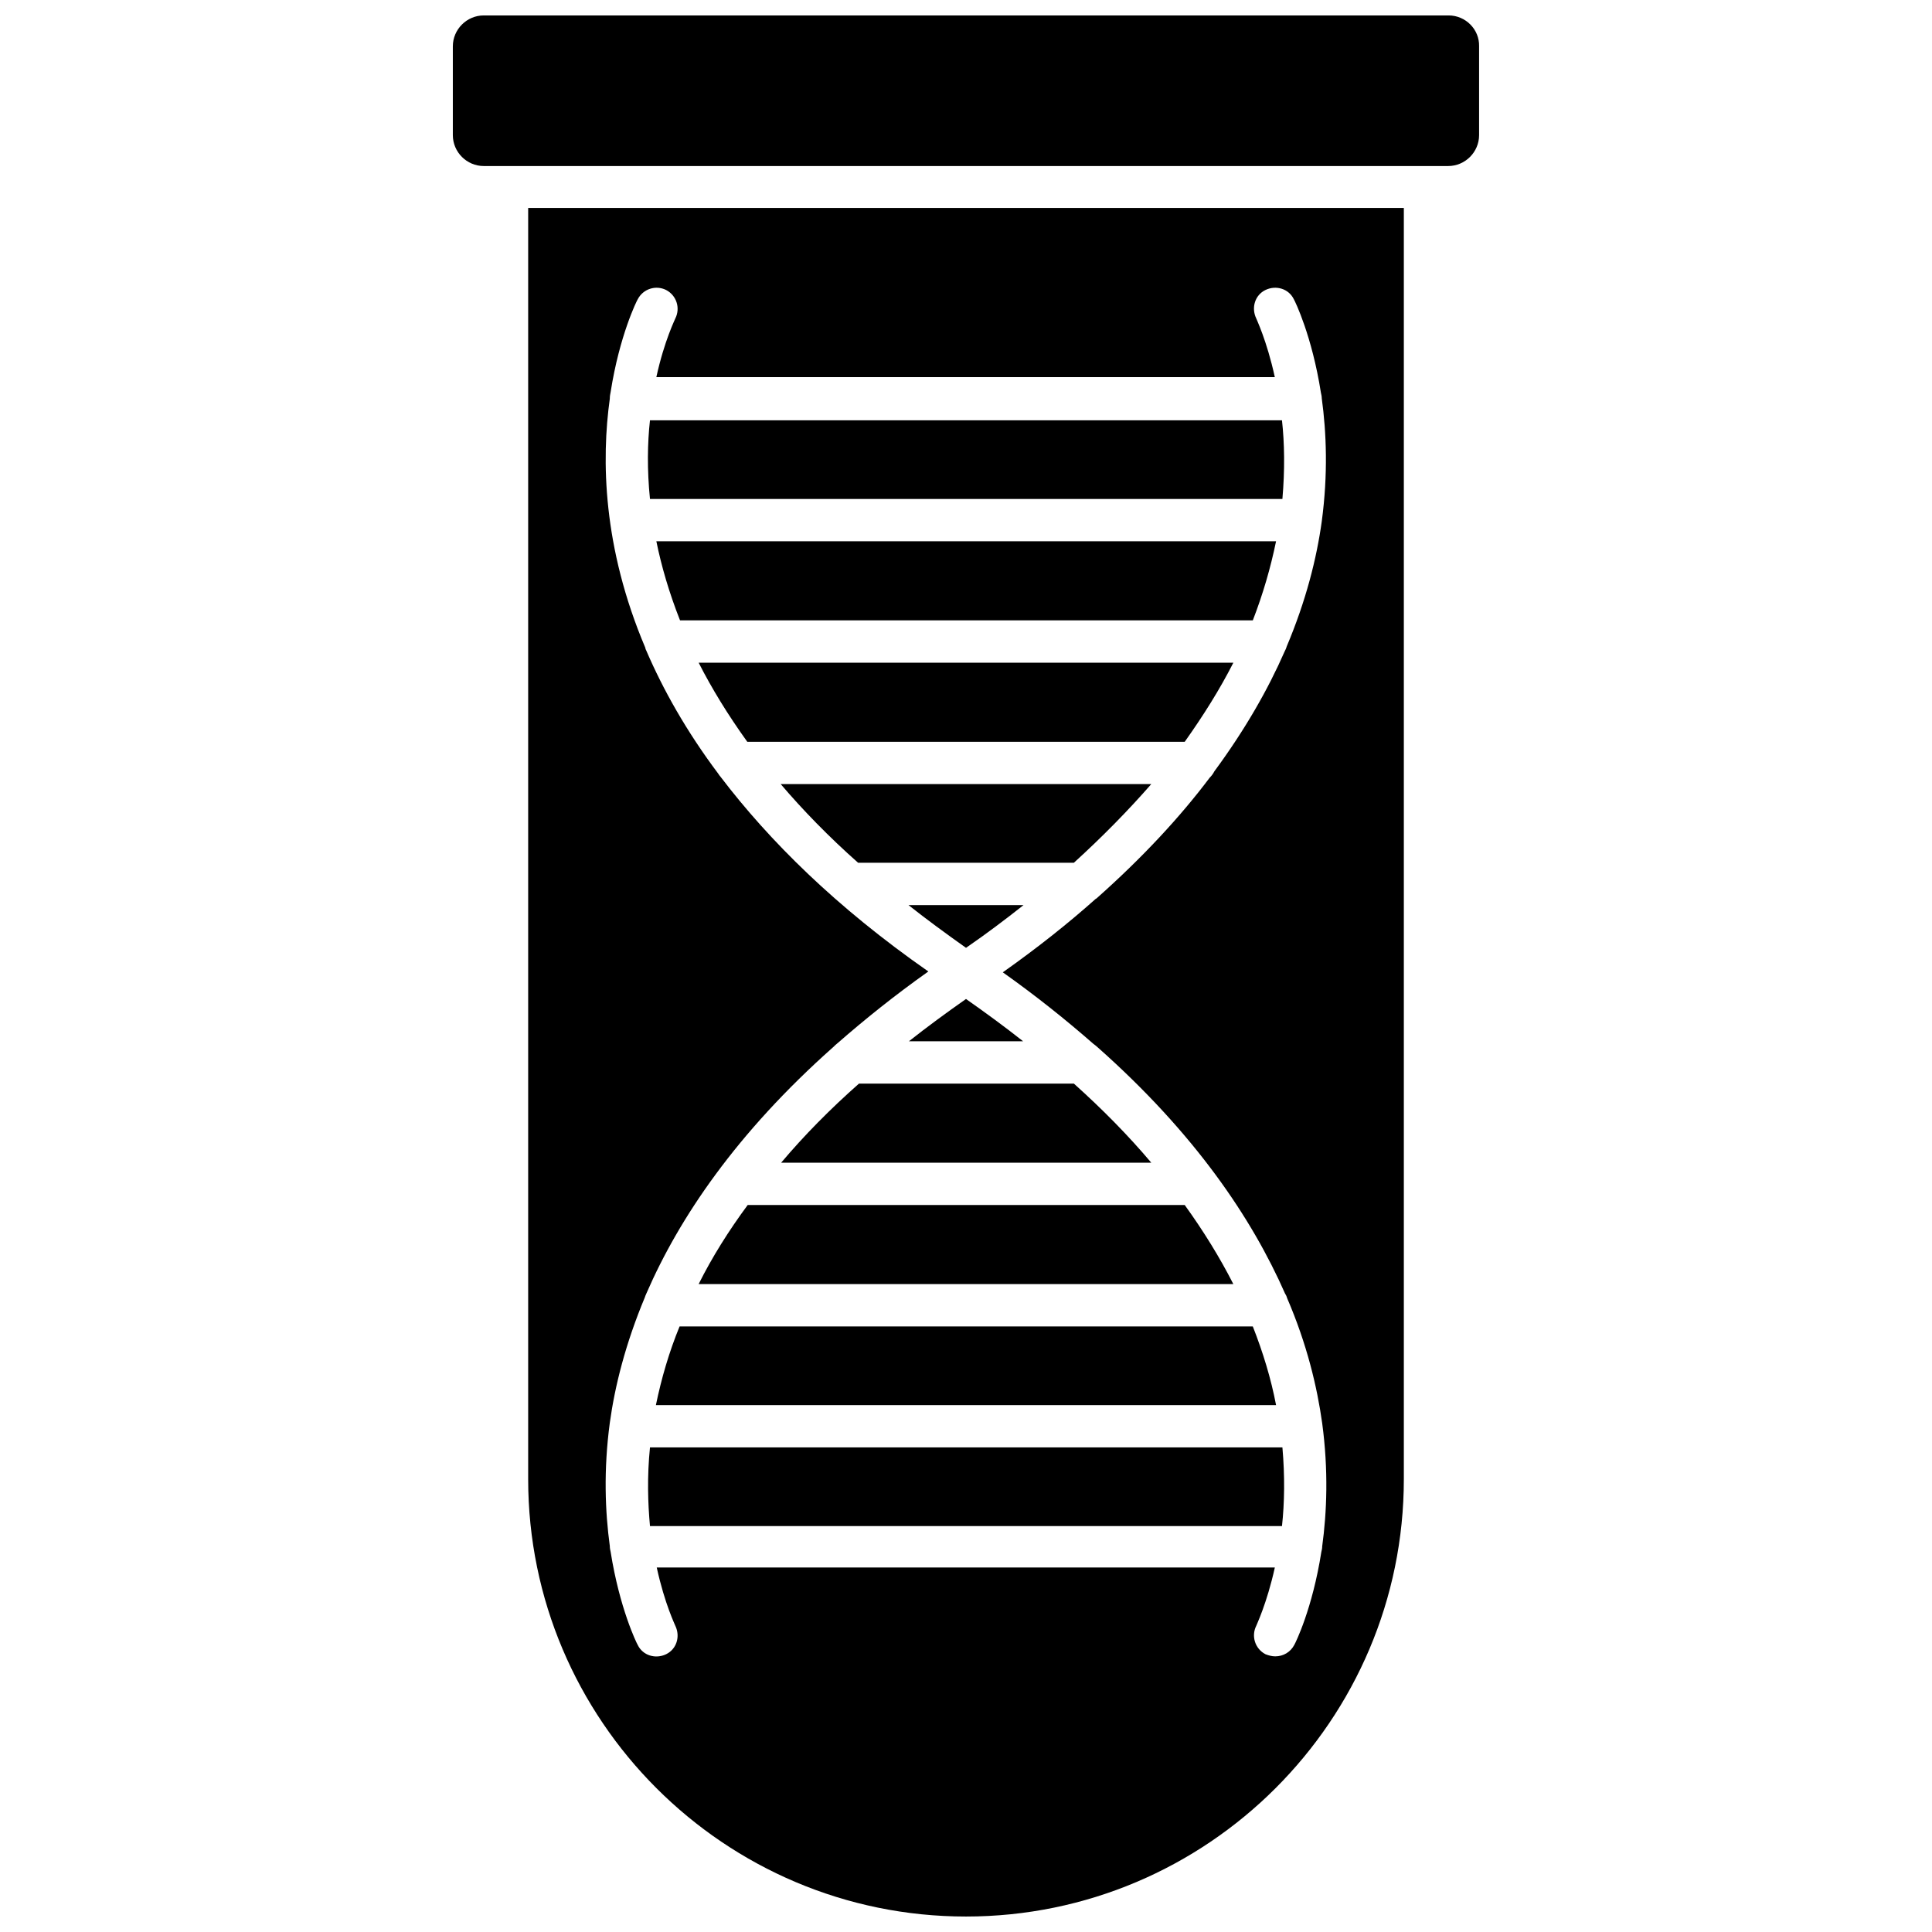 <?xml version="1.0" encoding="UTF-8"?>
<!-- Uploaded to: SVG Repo, www.svgrepo.com, Generator: SVG Repo Mixer Tools -->
<svg width="800px" height="800px" version="1.1" viewBox="144 144 512 512" xmlns="http://www.w3.org/2000/svg">
 <defs>
  <clipPath id="b">
   <path d="m283 199h234v452.9h-234z"/>
  </clipPath>
  <clipPath id="a">
   <path d="m264 148.09h272v40.906h-272z"/>
  </clipPath>
 </defs>
 <path d="m449.1 351.79h-98.207c5.828 6.84 12.668 13.902 20.516 20.852h57.176c7.512-6.84 14.352-13.789 20.516-20.852z"/>
 <path d="m470.85 319.62h-141.7c3.477 6.84 7.734 13.789 12.891 20.965h115.92c4.934-6.949 9.305-13.902 12.895-20.965z"/>
 <path d="m482.17 287.44h-164.23c1.344 6.613 3.363 13.566 6.277 20.965h151.79c2.691-6.949 4.707-13.902 6.164-20.965z"/>
 <path d="m415.25 383.86h-30.492c4.82 3.812 9.867 7.512 15.246 11.324 5.379-3.703 10.426-7.512 15.246-11.324z"/>
 <path d="m483.74 255.38h-167.49c-0.672 6.055-0.785 13.117 0 20.852h167.6c0.672-7.734 0.559-14.797-0.113-20.852z"/>
 <path d="m329.15 484.3h141.7c-3.586-7.062-7.961-14.125-12.891-20.965h-115.81c-5.047 6.836-9.418 13.789-13.004 20.965z"/>
 <path d="m400 408.74c-5.269 3.699-10.312 7.398-15.133 11.211h30.27c-4.824-3.812-9.871-7.512-15.137-11.211z"/>
 <g clip-path="url(#b)">
  <path d="m283.97 535.98c0 63.902 52.02 115.92 116.03 115.92s116.03-52.02 116.03-115.92v-336.88h-232.06zm51.008-186.1c-0.223-0.223-0.449-0.559-0.672-0.898-8.406-11.211-14.574-22.195-19.059-32.625-0.113-0.223-0.223-0.449-0.223-0.672-11.324-26.68-11.66-49.887-9.418-66.031v-0.113c0-0.559 0.113-1.121 0.223-1.68 2.356-15.023 6.949-24.215 7.176-24.551 1.457-2.801 4.82-3.812 7.512-2.465 2.801 1.457 3.812 4.82 2.465 7.512 0 0.113-2.914 5.828-5.043 15.582h163.9c-2.129-9.754-4.934-15.473-4.934-15.582-1.344-2.801-0.336-6.164 2.465-7.512 2.801-1.344 6.164-0.336 7.512 2.465 0.336 0.559 4.82 9.754 7.176 24.777 0.113 0.449 0.223 1.008 0.223 1.457 1.234 9.082 1.68 20.066 0 32.625-1.344 9.754-4.148 20.965-9.305 33.184-0.113 0.449-0.336 0.898-0.559 1.344-4.371 9.977-10.426 20.629-18.609 31.727-0.336 0.672-0.785 1.234-1.234 1.68-7.848 10.426-17.715 21.074-29.82 31.84-0.113 0.113-0.223 0.223-0.336 0.223-7.285 6.504-15.473 13.004-24.664 19.508 8.855 6.277 16.816 12.668 23.992 18.945 0.449 0.336 0.898 0.672 1.234 1.008 25.785 22.871 40.809 45.293 49.551 65.133 0.223 0.336 0.449 0.785 0.559 1.234 5.269 12.219 7.961 23.543 9.305 33.184 1.68 12.555 1.234 23.543 0 32.625 0 0.559-0.113 1.008-0.223 1.457-2.356 15.023-6.84 24.102-7.176 24.664-1.008 1.906-2.914 3.027-5.043 3.027-0.898 0-1.68-0.223-2.578-0.559-2.801-1.457-3.812-4.82-2.465-7.512 0-0.113 2.801-5.828 4.934-15.473h-163.8c2.129 9.754 4.934 15.359 4.934 15.473 1.344 2.801 0.336 6.164-2.465 7.512-2.801 1.344-6.164 0.336-7.512-2.465-0.336-0.559-4.82-9.754-7.176-24.664-0.113-0.449-0.223-1.008-0.223-1.57-1.234-9.082-1.68-20.066 0-32.625 1.344-9.754 4.148-20.965 9.305-33.297 0.113-0.449 0.336-0.785 0.449-1.121 8.633-19.844 23.766-42.375 49.551-65.246 0.336-0.336 0.672-0.672 1.121-1.008 7.176-6.277 15.133-12.668 23.992-18.945-24.441-17.043-42.156-34.641-55.047-51.57z"/>
 </g>
 <path d="m317.82 516.37h164.35c-1.344-7.062-3.477-14.012-6.164-20.852h-151.91c-2.801 6.836-4.82 13.789-6.277 20.852z"/>
 <g clip-path="url(#a)">
  <path d="m527.91 148.09h-255.72c-4.484 0-8.184 3.699-8.184 8.184v23.543c0 4.484 3.699 8.184 8.184 8.184h255.6c4.484 0 8.184-3.699 8.184-8.184v-23.543c0.117-4.484-3.582-8.184-8.066-8.184z"/>
 </g>
 <path d="m351.01 452.13h98.094c-6.055-7.176-12.891-14.125-20.516-20.965h-56.949c-7.738 6.84-14.574 13.789-20.629 20.965z"/>
 <path d="m316.25 548.43h167.49c0.672-6.164 0.785-13.23 0.113-20.852h-167.6c-0.785 7.734-0.559 14.797 0 20.852z"/>
</svg>